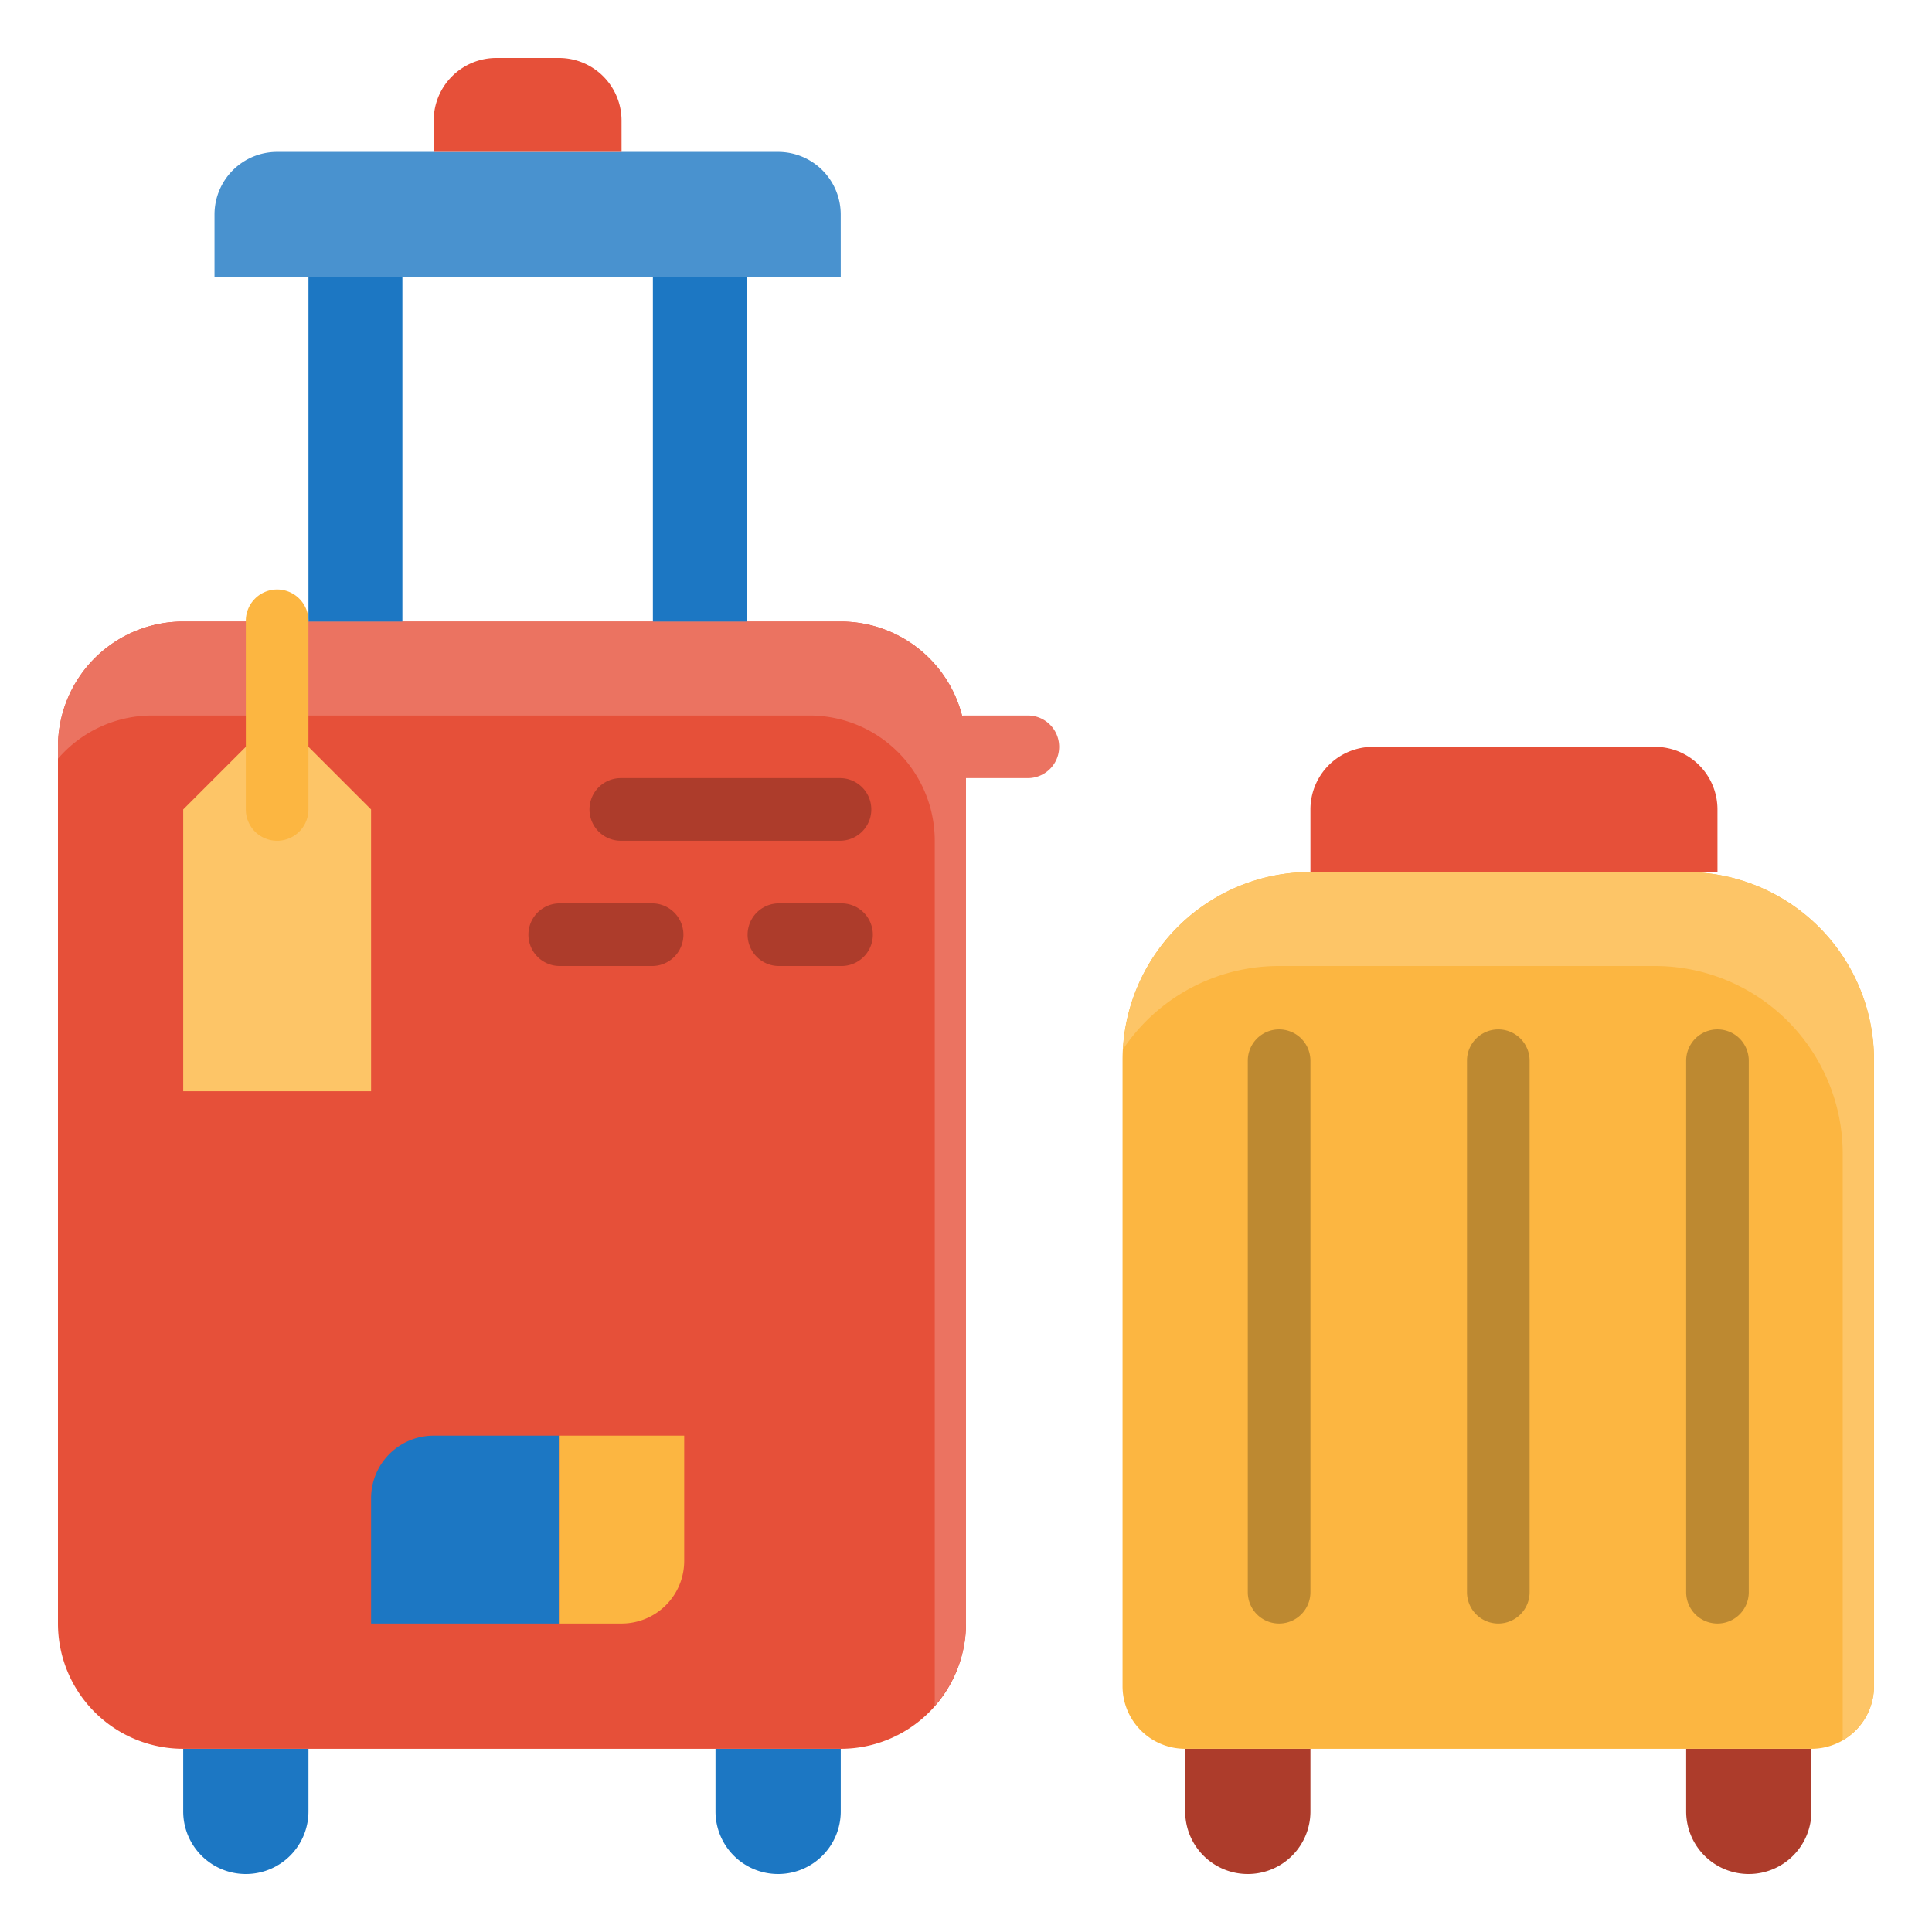 <svg xmlns="http://www.w3.org/2000/svg" width="100" height="100" viewBox="0 0 100 100"><g transform="translate(-330 -220)"><rect width="100" height="100" transform="translate(330 220)" fill="#fff"/><g transform="translate(309 199)"><path d="M315.241,462.483h0A3.24,3.24,0,0,1,312,459.241V456h6.483v3.241A3.24,3.24,0,0,1,315.241,462.483Z" transform="translate(-229.655 -344.483)" fill="#ad3c2b"/><path d="M443.241,462.483h0A3.24,3.24,0,0,1,440,459.241V456h6.483v3.241A3.24,3.24,0,0,1,443.241,462.483Z" transform="translate(-331.724 -344.483)" fill="#ad3c2b"/><path d="M331.655,277.379H299.241A3.24,3.24,0,0,1,296,274.138V241.724A9.724,9.724,0,0,1,305.724,232h19.448a9.724,9.724,0,0,1,9.724,9.724v32.414A3.24,3.24,0,0,1,331.655,277.379Z" transform="translate(-216.897 -165.862)" fill="#fcb641"/><path d="M325.281,232H305.833a9.717,9.717,0,0,0-9.7,9.17,9.714,9.714,0,0,1,8.076-4.308H323.66a9.724,9.724,0,0,1,9.724,9.724V276.93A3.227,3.227,0,0,0,335,274.138V241.724A9.724,9.724,0,0,0,325.281,232Z" transform="translate(-217.005 -165.862)" fill="#fdc567"/><path d="M365.069,206.483H344v-3.241A3.24,3.24,0,0,1,347.241,200h14.586a3.241,3.241,0,0,1,3.241,3.241Z" transform="translate(-255.172 -140.345)" fill="#e65039"/><path d="M329.621,302.793A1.62,1.62,0,0,1,328,301.172V273.621a1.621,1.621,0,0,1,3.241,0v27.552A1.62,1.62,0,0,1,329.621,302.793Z" transform="translate(-242.414 -197.759)" fill="#bd8931"/><path d="M385.621,302.793A1.62,1.62,0,0,1,384,301.172V273.621a1.621,1.621,0,0,1,3.241,0v27.552A1.62,1.62,0,0,1,385.621,302.793Z" transform="translate(-287.069 -197.759)" fill="#bd8931"/><path d="M441.621,302.793A1.62,1.62,0,0,1,440,301.172V273.621a1.621,1.621,0,0,1,3.241,0v27.552A1.62,1.62,0,0,1,441.621,302.793Z" transform="translate(-331.724 -197.759)" fill="#bd8931"/><path d="M59.241,462.483h0A3.24,3.24,0,0,1,56,459.241V456h6.483v3.241A3.24,3.24,0,0,1,59.241,462.483Z" transform="translate(-25.517 -344.483)" fill="#1c77c3"/><path d="M195.241,462.483h0A3.24,3.24,0,0,1,192,459.241V456h6.483v3.241A3.24,3.24,0,0,1,195.241,462.483Z" transform="translate(-133.966 -344.483)" fill="#1c77c3"/><path d="M64.517,226.345H30.483A6.483,6.483,0,0,1,24,219.862V174.483A6.483,6.483,0,0,1,30.483,168H64.517A6.483,6.483,0,0,1,71,174.483v45.379A6.483,6.483,0,0,1,64.517,226.345Z" transform="translate(0 -114.828)" fill="#e65039"/><path d="M64.517,168H30.483A6.483,6.483,0,0,0,24,174.483v.616a6.437,6.437,0,0,1,4.862-2.237H62.9a6.483,6.483,0,0,1,6.483,6.483v44.763A6.426,6.426,0,0,0,71,219.862V174.483A6.483,6.483,0,0,0,64.517,168Z" transform="translate(0 -114.828)" fill="#eb7361"/><rect width="4.862" height="17.828" transform="translate(36.966 35.345)" fill="#1c77c3"/><rect width="4.862" height="17.828" transform="translate(54.793 35.345)" fill="#1c77c3"/><path d="M96.414,54.483H64V51.241A3.24,3.24,0,0,1,67.241,48H93.172a3.24,3.24,0,0,1,3.241,3.241Z" transform="translate(-31.897 -19.138)" fill="#4992cf"/><path d="M129.724,28.862H120V27.241A3.24,3.24,0,0,1,123.241,24h3.241a3.24,3.24,0,0,1,3.241,3.241Z" transform="translate(-76.552)" fill="#e65039"/><path d="M65.724,217.828H56V203.241L59.241,200h3.241l3.241,3.241Z" transform="translate(-25.517 -140.345)" fill="#fdc567"/><path d="M73.621,172.966A1.62,1.62,0,0,1,72,171.345v-9.724a1.621,1.621,0,1,1,3.241,0v9.724A1.62,1.62,0,0,1,73.621,172.966Z" transform="translate(-38.276 -108.448)" fill="#fcb641"/><path d="M252.862,195.241h-3.241a1.621,1.621,0,1,1,0-3.241h3.241a1.621,1.621,0,0,1,0,3.241Z" transform="translate(-178.621 -133.966)" fill="#eb7361"/><path d="M172.966,211.241H161.621a1.621,1.621,0,1,1,0-3.241h11.345a1.621,1.621,0,0,1,0,3.241Z" transform="translate(-108.448 -146.724)" fill="#ad3c2b"/><path d="M150.483,243.241h-4.862a1.621,1.621,0,0,1,0-3.241h4.862a1.621,1.621,0,0,1,0,3.241Z" transform="translate(-95.69 -172.241)" fill="#ad3c2b"/><path d="M204.862,243.241h-3.241a1.621,1.621,0,0,1,0-3.241h3.241a1.621,1.621,0,1,1,0,3.241Z" transform="translate(-140.345 -172.241)" fill="#ad3c2b"/><path d="M113.724,385.724H104v-6.483A3.24,3.24,0,0,1,107.241,376h6.483Z" transform="translate(-63.793 -280.69)" fill="#1c77c3"/><path d="M155.241,385.724H152V376h6.483v6.483A3.24,3.24,0,0,1,155.241,385.724Z" transform="translate(-102.069 -280.69)" fill="#fcb641"/></g></g></svg>